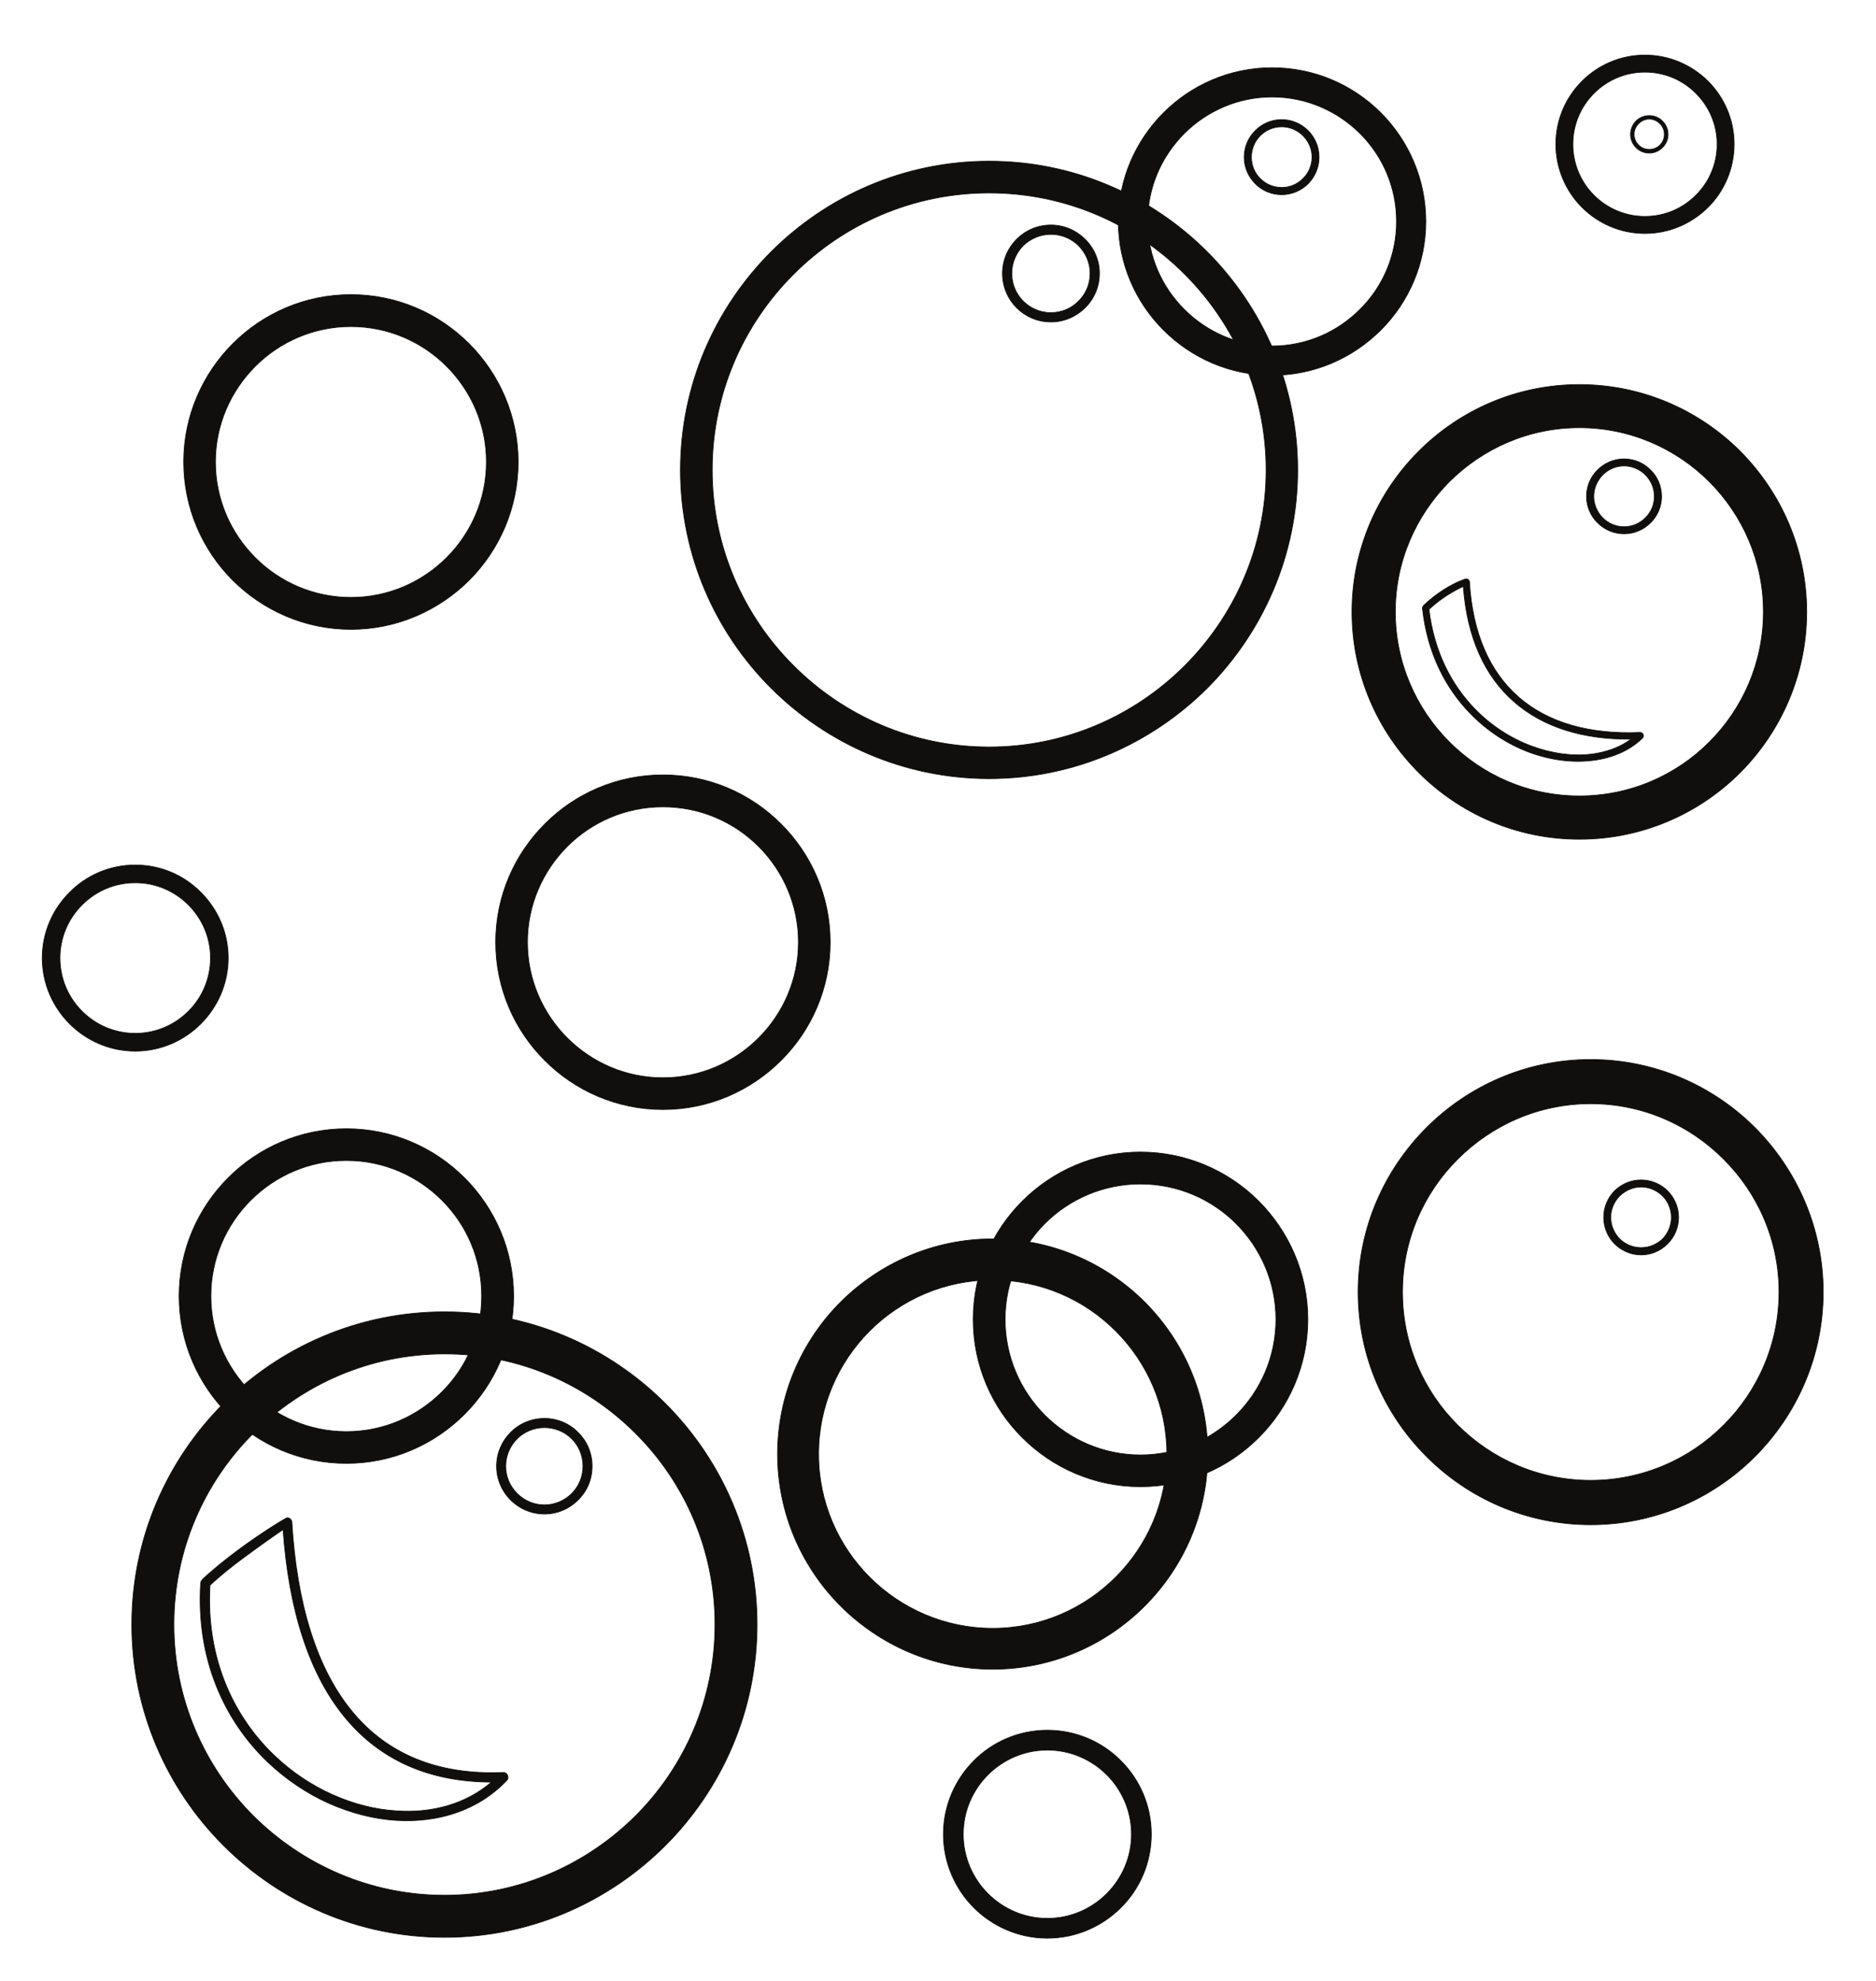 <?xml version="1.0" encoding="UTF-8"?>
<svg xmlns="http://www.w3.org/2000/svg" xmlns:xlink="http://www.w3.org/1999/xlink" width="303.371pt" height="320.225pt" viewBox="0 0 303.371 320.225" version="1.1">
<g id="surface1">
<path style="fill:none;stroke-width:0.12;stroke-linecap:butt;stroke-linejoin:round;stroke:rgb(6.476%,5.928%,5.235%);stroke-opacity:1;stroke-miterlimit:10;" d="M -0.001 0 C 9.581 0 18.284 -3.91 24.577 -10.199 C 30.87 -16.492 34.78 -25.199 34.78 -34.781 C 34.78 -44.359 30.87 -53.058 24.577 -59.351 C 18.284 -65.648 9.581 -69.558 -0.001 -69.558 C -9.58 -69.558 -18.255 -65.648 -24.576 -59.351 C -30.869 -53.058 -34.783 -44.359 -34.783 -34.781 C -34.783 -25.199 -30.869 -16.492 -24.576 -10.199 C -18.255 -3.91 -9.58 0 -0.001 0 Z M 19.897 -14.879 C 14.795 -9.769 7.768 -6.629 -0.001 -6.629 C -7.74 -6.629 -14.798 -9.769 -19.9 -14.879 C -25.001 -19.98 -28.15 -27.039 -28.15 -34.781 C -28.15 -42.539 -25.001 -49.57 -19.9 -54.679 C -14.798 -59.781 -7.74 -62.949 -0.001 -62.949 C 7.768 -62.949 14.795 -59.781 19.897 -54.679 C 25.002 -49.57 28.174 -42.539 28.174 -34.781 C 28.174 -27.039 25.002 -19.98 19.897 -14.879 Z M 19.897 -14.879 " transform="matrix(1,0,0,-1,160.525,200.278)"/>
<path style=" stroke:none;fill-rule:evenodd;fill:rgb(6.476%,5.928%,5.235%);fill-opacity:1;" d="M 160.523 200.277 C 170.105 200.277 178.809 204.188 185.102 210.477 C 191.395 216.77 195.305 225.477 195.305 235.059 C 195.305 244.637 191.395 253.336 185.102 259.629 C 178.809 265.926 170.105 269.836 160.523 269.836 C 150.945 269.836 142.27 265.926 135.949 259.629 C 129.656 253.336 125.742 244.637 125.742 235.059 C 125.742 225.477 129.656 216.77 135.949 210.477 C 142.27 204.188 150.945 200.277 160.523 200.277 M 180.422 215.156 C 175.32 210.047 168.293 206.906 160.523 206.906 C 152.785 206.906 145.727 210.047 140.625 215.156 C 135.523 220.258 132.375 227.316 132.375 235.059 C 132.375 242.816 135.523 249.848 140.625 254.957 C 145.727 260.059 152.785 263.227 160.523 263.227 C 168.293 263.227 175.32 260.059 180.422 254.957 C 185.527 249.848 188.699 242.816 188.699 235.059 C 188.699 227.316 185.527 220.258 180.422 215.156 "/>
<path style="fill:none;stroke-width:0.12;stroke-linecap:butt;stroke-linejoin:round;stroke:rgb(6.476%,5.928%,5.235%);stroke-opacity:1;stroke-miterlimit:10;" d="M -0.002 -0.002 C 4.62 -0.002 8.842 -1.869 11.877 -4.931 C 14.94 -7.97 16.811 -12.189 16.811 -16.81 C 16.811 -21.431 14.94 -25.662 11.877 -28.689 C 8.842 -31.72 4.62 -33.619 -0.002 -33.619 C -4.619 -33.619 -8.845 -31.72 -11.877 -28.689 C -14.912 -25.662 -16.81 -21.431 -16.81 -16.81 C -16.81 -12.189 -14.912 -7.97 -11.877 -4.931 C -8.845 -1.869 -4.619 -0.002 -0.002 -0.002 Z M 9.612 -7.201 C 7.143 -4.74 3.741 -3.209 -0.002 -3.209 C -3.744 -3.209 -7.142 -4.74 -9.611 -7.201 C -12.076 -9.669 -13.603 -13.072 -13.603 -16.81 C -13.603 -20.548 -12.076 -23.951 -9.611 -26.419 C -7.142 -28.888 -3.744 -30.419 -0.002 -30.419 C 3.741 -30.419 7.143 -28.888 9.612 -26.419 C 12.077 -23.951 13.608 -20.548 13.608 -16.81 C 13.608 -13.072 12.077 -9.669 9.612 -7.201 Z M 9.612 -7.201 " transform="matrix(1,0,0,-1,169.369,279.698)"/>
<path style=" stroke:none;fill-rule:evenodd;fill:rgb(6.476%,5.928%,5.235%);fill-opacity:1;" d="M 169.367 279.699 C 173.988 279.699 178.211 281.566 181.246 284.629 C 184.309 287.668 186.18 291.887 186.18 296.508 C 186.18 301.129 184.309 305.359 181.246 308.387 C 178.211 311.418 173.988 313.316 169.367 313.316 C 164.75 313.316 160.523 311.418 157.492 308.387 C 154.457 305.359 152.559 301.129 152.559 296.508 C 152.559 291.887 154.457 287.668 157.492 284.629 C 160.523 281.566 164.75 279.699 169.367 279.699 M 178.98 286.898 C 176.512 284.438 173.109 282.906 169.367 282.906 C 165.625 282.906 162.227 284.438 159.758 286.898 C 157.293 289.367 155.766 292.77 155.766 296.508 C 155.766 300.246 157.293 303.648 159.758 306.117 C 162.227 308.586 165.625 310.117 169.367 310.117 C 173.109 310.117 176.512 308.586 178.98 306.117 C 181.445 303.648 182.977 300.246 182.977 296.508 C 182.977 292.77 181.445 289.367 178.98 286.898 "/>
<path style="fill:none;stroke-width:0.12;stroke-linecap:butt;stroke-linejoin:round;stroke:rgb(6.476%,5.928%,5.235%);stroke-opacity:1;stroke-miterlimit:10;" d="M 0.002 -0.002 C 7.455 -0.002 14.201 -3.029 19.107 -7.939 C 24.01 -12.841 27.045 -19.591 27.045 -27.041 C 27.045 -34.502 24.01 -41.271 19.107 -46.15 C 14.201 -51.048 7.455 -54.091 0.002 -54.091 C -7.455 -54.091 -14.229 -51.048 -19.104 -46.15 C -24.01 -41.271 -27.041 -34.502 -27.041 -27.041 C -27.041 -19.591 -24.01 -12.841 -19.104 -7.939 C -14.229 -3.029 -7.455 -0.002 0.002 -0.002 Z M 15.478 -11.568 C 11.51 -7.599 6.037 -5.162 0.002 -5.162 C -6.037 -5.162 -11.51 -7.599 -15.479 -11.568 C -19.443 -15.529 -21.912 -21.029 -21.912 -27.041 C -21.912 -33.08 -19.443 -38.548 -15.479 -42.521 C -11.51 -46.49 -6.037 -48.959 0.002 -48.959 C 6.037 -48.959 11.51 -46.49 15.478 -42.521 C 19.447 -38.548 21.912 -33.08 21.912 -27.041 C 21.912 -21.029 19.447 -15.529 15.478 -11.568 Z M 15.478 -11.568 " transform="matrix(1,0,0,-1,107.205,125.268)"/>
<path style=" stroke:none;fill-rule:evenodd;fill:rgb(6.476%,5.928%,5.235%);fill-opacity:1;" d="M 107.207 125.27 C 114.66 125.27 121.406 128.297 126.312 133.207 C 131.215 138.109 134.25 144.859 134.25 152.309 C 134.25 159.77 131.215 166.539 126.312 171.418 C 121.406 176.316 114.66 179.359 107.207 179.359 C 99.75 179.359 92.977 176.316 88.102 171.418 C 83.195 166.539 80.164 159.77 80.164 152.309 C 80.164 144.859 83.195 138.109 88.102 133.207 C 92.977 128.297 99.75 125.27 107.207 125.27 M 122.684 136.836 C 118.715 132.867 113.242 130.43 107.207 130.43 C 101.168 130.43 95.695 132.867 91.727 136.836 C 87.762 140.797 85.293 146.297 85.293 152.309 C 85.293 158.348 87.762 163.816 91.727 167.789 C 95.695 171.758 101.168 174.227 107.207 174.227 C 113.242 174.227 118.715 171.758 122.684 167.789 C 126.652 163.816 129.117 158.348 129.117 152.309 C 129.117 146.297 126.652 140.797 122.684 136.836 "/>
<path style="fill:none;stroke-width:0.12;stroke-linecap:butt;stroke-linejoin:round;stroke:rgb(6.476%,5.928%,5.235%);stroke-opacity:1;stroke-miterlimit:10;" d="M 0.001 -0.001 C 7.454 -0.001 14.2 -3.028 19.106 -7.938 C 24.009 -12.84 27.04 -19.618 27.04 -27.04 C 27.04 -34.501 24.009 -41.27 19.106 -46.18 C 14.2 -51.051 7.454 -54.11 0.001 -54.11 C -7.456 -54.11 -14.202 -51.051 -19.104 -46.18 C -24.011 -41.27 -27.042 -34.501 -27.042 -27.04 C -27.042 -19.618 -24.011 -12.84 -19.104 -7.938 C -14.202 -3.028 -7.456 -0.001 0.001 -0.001 Z M 15.478 -11.59 C 11.509 -7.618 6.036 -5.161 0.001 -5.161 C -6.038 -5.161 -11.511 -7.618 -15.476 -11.59 C -19.444 -15.559 -21.913 -21.028 -21.913 -27.04 C -21.913 -33.079 -19.444 -38.551 -15.476 -42.52 C -11.511 -46.489 -6.038 -48.95 0.001 -48.95 C 6.036 -48.95 11.509 -46.489 15.478 -42.52 C 19.446 -38.551 21.911 -33.079 21.911 -27.04 C 21.911 -21.028 19.446 -15.559 15.478 -11.59 Z M 15.478 -11.59 " transform="matrix(1,0,0,-1,56.749,47.628)"/>
<path style=" stroke:none;fill-rule:evenodd;fill:rgb(6.476%,5.928%,5.235%);fill-opacity:1;" d="M 56.75 47.629 C 64.203 47.629 70.949 50.656 75.855 55.566 C 80.758 60.469 83.789 67.246 83.789 74.668 C 83.789 82.129 80.758 88.898 75.855 93.809 C 70.949 98.68 64.203 101.738 56.75 101.738 C 49.293 101.738 42.547 98.68 37.645 93.809 C 32.738 88.898 29.707 82.129 29.707 74.668 C 29.707 67.246 32.738 60.469 37.645 55.566 C 42.547 50.656 49.293 47.629 56.75 47.629 M 72.227 59.219 C 68.258 55.246 62.785 52.789 56.75 52.789 C 50.711 52.789 45.238 55.246 41.273 59.219 C 37.305 63.188 34.836 68.656 34.836 74.668 C 34.836 80.707 37.305 86.18 41.273 90.148 C 45.238 94.117 50.711 96.578 56.75 96.578 C 62.785 96.578 68.258 94.117 72.227 90.148 C 76.195 86.18 78.66 80.707 78.66 74.668 C 78.66 68.656 76.195 63.188 72.227 59.219 "/>
<path style="fill:none;stroke-width:0.12;stroke-linecap:butt;stroke-linejoin:round;stroke:rgb(6.476%,5.928%,5.235%);stroke-opacity:1;stroke-miterlimit:10;" d="M 0 -0.001 C 7.454 -0.001 14.231 -3.04 19.133 -7.938 C 24.008 -12.84 27.071 -19.59 27.071 -27.051 C 27.071 -34.501 24.008 -41.282 19.133 -46.149 C 14.231 -51.059 7.454 -54.09 0 -54.09 C -7.429 -54.09 -14.203 -51.059 -19.105 -46.149 C -24.011 -41.282 -27.042 -34.501 -27.042 -27.051 C -27.042 -19.59 -24.011 -12.84 -19.105 -7.938 C -14.203 -3.04 -7.429 -0.001 0 -0.001 Z M 15.477 -11.571 C 11.508 -7.598 6.036 -5.161 0 -5.161 C -6.011 -5.161 -11.511 -7.598 -15.476 -11.571 C -19.417 -15.54 -21.882 -21.04 -21.882 -27.051 C -21.882 -33.079 -19.417 -38.559 -15.476 -42.52 C -11.511 -46.489 -6.011 -48.962 0 -48.962 C 6.036 -48.962 11.508 -46.489 15.477 -42.52 C 19.446 -38.559 21.911 -33.079 21.911 -27.051 C 21.911 -21.04 19.446 -15.54 15.477 -11.571 Z M 15.477 -11.571 " transform="matrix(1,0,0,-1,184.421,186.238)"/>
<path style=" stroke:none;fill-rule:evenodd;fill:rgb(6.476%,5.928%,5.235%);fill-opacity:1;" d="M 184.422 186.238 C 191.875 186.238 198.652 189.277 203.555 194.176 C 208.43 199.078 211.492 205.828 211.492 213.289 C 211.492 220.738 208.43 227.52 203.555 232.387 C 198.652 237.297 191.875 240.328 184.422 240.328 C 176.992 240.328 170.219 237.297 165.316 232.387 C 160.41 227.52 157.379 220.738 157.379 213.289 C 157.379 205.828 160.41 199.078 165.316 194.176 C 170.219 189.277 176.992 186.238 184.422 186.238 M 199.898 197.809 C 195.93 193.836 190.457 191.398 184.422 191.398 C 178.41 191.398 172.91 193.836 168.945 197.809 C 165.004 201.777 162.539 207.277 162.539 213.289 C 162.539 219.316 165.004 224.797 168.945 228.758 C 172.91 232.727 178.41 235.199 184.422 235.199 C 190.457 235.199 195.93 232.727 199.898 228.758 C 203.867 224.797 206.332 219.316 206.332 213.289 C 206.332 207.277 203.867 201.777 199.898 197.809 "/>
<path style="fill:none;stroke-width:0.12;stroke-linecap:butt;stroke-linejoin:round;stroke:rgb(6.476%,5.928%,5.235%);stroke-opacity:1;stroke-miterlimit:10;" d="M -0.002 0 C 10.346 0 19.756 -4.218 26.561 -11.019 C 33.362 -17.859 37.588 -27.242 37.588 -37.582 C 37.588 -47.961 33.362 -57.339 26.561 -64.172 C 19.756 -70.98 10.346 -75.199 -0.002 -75.199 C -10.377 -75.199 -19.759 -70.98 -26.56 -64.172 C -33.392 -57.339 -37.619 -47.961 -37.619 -37.582 C -37.619 -27.242 -33.392 -17.859 -26.56 -11.019 C -19.759 -4.218 -10.377 0 -0.002 0 Z M 21.487 -16.101 C 15.987 -10.57 8.362 -7.14 -0.002 -7.14 C -8.392 -7.14 -15.99 -10.57 -21.517 -16.101 C -27.044 -21.601 -30.447 -29.218 -30.447 -37.582 C -30.447 -45.98 -27.044 -53.601 -21.517 -59.101 C -15.99 -64.629 -8.392 -68.031 -0.002 -68.031 C 8.362 -68.031 15.987 -64.629 21.487 -59.101 C 27.014 -53.601 30.444 -45.98 30.444 -37.582 C 30.444 -29.218 27.014 -21.601 21.487 -16.101 Z M 21.487 -16.101 " transform="matrix(1,0,0,-1,257.244,171.278)"/>
<path style=" stroke:none;fill-rule:evenodd;fill:rgb(6.476%,5.928%,5.235%);fill-opacity:1;" d="M 257.242 171.277 C 267.59 171.277 277 175.496 283.805 182.297 C 290.605 189.137 294.832 198.52 294.832 208.859 C 294.832 219.238 290.605 228.617 283.805 235.449 C 277 242.258 267.59 246.477 257.242 246.477 C 246.867 246.477 237.484 242.258 230.684 235.449 C 223.852 228.617 219.625 219.238 219.625 208.859 C 219.625 198.52 223.852 189.137 230.684 182.297 C 237.484 175.496 246.867 171.277 257.242 171.277 M 278.73 187.379 C 273.23 181.848 265.605 178.418 257.242 178.418 C 248.852 178.418 241.254 181.848 235.727 187.379 C 230.199 192.879 226.797 200.496 226.797 208.859 C 226.797 217.258 230.199 224.879 235.727 230.379 C 241.254 235.906 248.852 239.309 257.242 239.309 C 265.605 239.309 273.23 235.906 278.73 230.379 C 284.258 224.879 287.688 217.258 287.688 208.859 C 287.688 200.496 284.258 192.879 278.73 187.379 "/>
<path style="fill:none;stroke-width:0.12;stroke-linecap:butt;stroke-linejoin:round;stroke:rgb(6.476%,5.928%,5.235%);stroke-opacity:1;stroke-miterlimit:10;" d="M 0.001 0.001 C 1.672 0.001 3.204 -0.682 4.282 -1.76 C 5.387 -2.862 6.067 -4.37 6.067 -6.042 C 6.067 -7.71 5.387 -9.241 4.282 -10.319 C 3.204 -11.42 1.672 -12.112 0.001 -12.112 C -1.644 -12.112 -3.175 -11.42 -4.281 -10.319 C -5.359 -9.241 -6.039 -7.71 -6.039 -6.042 C -6.039 -4.37 -5.359 -2.862 -4.281 -1.76 C -3.175 -0.682 -1.644 0.001 0.001 0.001 Z M 3.485 -2.581 C 2.579 -1.702 1.36 -1.131 0.001 -1.131 C -1.332 -1.131 -2.55 -1.702 -3.46 -2.581 C -4.335 -3.46 -4.902 -4.71 -4.902 -6.042 C -4.902 -7.401 -4.335 -8.62 -3.46 -9.53 C -2.55 -10.401 -1.332 -10.94 0.001 -10.94 C 1.36 -10.94 2.579 -10.401 3.485 -9.53 C 4.364 -8.62 4.903 -7.401 4.903 -6.042 C 4.903 -4.71 4.364 -3.46 3.485 -2.581 Z M 3.485 -2.581 " transform="matrix(1,0,0,-1,265.378,190.748)"/>
<path style=" stroke:none;fill-rule:evenodd;fill:rgb(6.476%,5.928%,5.235%);fill-opacity:1;" d="M 265.379 190.746 C 267.051 190.746 268.582 191.43 269.66 192.508 C 270.766 193.609 271.445 195.117 271.445 196.789 C 271.445 198.457 270.766 199.988 269.66 201.066 C 268.582 202.168 267.051 202.859 265.379 202.859 C 263.734 202.859 262.203 202.168 261.098 201.066 C 260.02 199.988 259.34 198.457 259.34 196.789 C 259.34 195.117 260.02 193.609 261.098 192.508 C 262.203 191.43 263.734 190.746 265.379 190.746 M 268.863 193.328 C 267.957 192.449 266.738 191.879 265.379 191.879 C 264.047 191.879 262.828 192.449 261.918 193.328 C 261.043 194.207 260.477 195.457 260.477 196.789 C 260.477 198.148 261.043 199.367 261.918 200.277 C 262.828 201.148 264.047 201.688 265.379 201.688 C 266.738 201.688 267.957 201.148 268.863 200.277 C 269.742 199.367 270.281 198.148 270.281 196.789 C 270.281 195.457 269.742 194.207 268.863 193.328 "/>
<path style="fill:none;stroke-width:0.12;stroke-linecap:butt;stroke-linejoin:round;stroke:rgb(6.476%,5.928%,5.235%);stroke-opacity:1;stroke-miterlimit:10;" d="M -0 -0.001 C 7.457 -0.001 14.203 -3.04 19.105 -7.938 C 24.007 -12.84 27.042 -19.59 27.042 -27.051 C 27.042 -34.501 24.007 -41.251 19.105 -46.149 C 14.203 -51.059 7.457 -54.09 -0 -54.09 C -7.454 -54.09 -14.231 -51.059 -19.106 -46.149 C -24.008 -41.251 -27.043 -34.501 -27.043 -27.051 C -27.043 -19.59 -24.008 -12.84 -19.106 -7.938 C -14.231 -3.04 -7.454 -0.001 -0 -0.001 Z M 15.476 -11.571 C 11.507 -7.598 6.039 -5.129 -0 -5.129 C -6.04 -5.129 -11.508 -7.598 -15.477 -11.571 C -19.446 -15.54 -21.911 -21.008 -21.911 -27.051 C -21.911 -33.079 -19.446 -38.559 -15.477 -42.52 C -11.508 -46.489 -6.04 -48.961 -0 -48.961 C 6.039 -48.961 11.507 -46.489 15.476 -42.52 C 19.445 -38.559 21.882 -33.079 21.882 -27.051 C 21.882 -21.008 19.445 -15.54 15.476 -11.571 Z M 15.476 -11.571 " transform="matrix(1,0,0,-1,56.012,182.468)"/>
<path style=" stroke:none;fill-rule:evenodd;fill:rgb(6.476%,5.928%,5.235%);fill-opacity:1;" d="M 56.012 182.469 C 63.469 182.469 70.215 185.508 75.117 190.406 C 80.02 195.309 83.055 202.059 83.055 209.52 C 83.055 216.969 80.02 223.719 75.117 228.617 C 70.215 233.527 63.469 236.559 56.012 236.559 C 48.559 236.559 41.781 233.527 36.906 228.617 C 32.004 223.719 28.969 216.969 28.969 209.52 C 28.969 202.059 32.004 195.309 36.906 190.406 C 41.781 185.508 48.559 182.469 56.012 182.469 M 71.488 194.039 C 67.52 190.066 62.051 187.598 56.012 187.598 C 49.973 187.598 44.504 190.066 40.535 194.039 C 36.566 198.008 34.102 203.477 34.102 209.52 C 34.102 215.547 36.566 221.027 40.535 224.988 C 44.504 228.957 49.973 231.43 56.012 231.43 C 62.051 231.43 67.52 228.957 71.488 224.988 C 75.457 221.027 77.895 215.547 77.895 209.52 C 77.895 203.477 75.457 198.008 71.488 194.039 "/>
<path style="fill:none;stroke-width:0.12;stroke-linecap:butt;stroke-linejoin:round;stroke:rgb(6.476%,5.928%,5.235%);stroke-opacity:1;stroke-miterlimit:10;" d="M 0.001 0.001 C 13.918 0.001 26.559 -5.67 35.715 -14.819 C 44.872 -23.979 50.54 -36.62 50.54 -50.542 C 50.54 -64.46 44.872 -77.1 35.715 -86.26 C 26.559 -95.409 13.918 -101.112 0.001 -101.112 C -13.949 -101.112 -26.589 -95.409 -35.746 -86.26 C -44.902 -77.1 -50.57 -64.46 -50.57 -50.542 C -50.57 -36.62 -44.902 -23.979 -35.746 -14.819 C -26.589 -5.67 -13.949 0.001 0.001 0.001 Z M 30.895 -19.639 C 22.961 -11.702 12.047 -6.799 0.001 -6.799 C -12.046 -6.799 -22.988 -11.702 -30.925 -19.639 C -38.863 -27.549 -43.765 -38.491 -43.765 -50.542 C -43.765 -62.588 -38.863 -73.53 -30.925 -81.471 C -22.988 -89.37 -12.046 -94.311 0.001 -94.311 C 12.047 -94.311 22.961 -89.37 30.895 -81.471 C 38.833 -73.53 43.739 -62.588 43.739 -50.542 C 43.739 -38.491 38.833 -27.549 30.895 -19.639 Z M 30.895 -19.639 " transform="matrix(1,0,0,-1,71.886,212.068)"/>
<path style=" stroke:none;fill-rule:evenodd;fill:rgb(6.476%,5.928%,5.235%);fill-opacity:1;" d="M 71.887 212.066 C 85.805 212.066 98.445 217.738 107.602 226.887 C 116.758 236.047 122.426 248.688 122.426 262.609 C 122.426 276.527 116.758 289.168 107.602 298.328 C 98.445 307.477 85.805 313.18 71.887 313.18 C 57.938 313.18 45.297 307.477 36.141 298.328 C 26.984 289.168 21.316 276.527 21.316 262.609 C 21.316 248.688 26.984 236.047 36.141 226.887 C 45.297 217.738 57.938 212.066 71.887 212.066 M 102.781 231.707 C 94.848 223.77 83.934 218.867 71.887 218.867 C 59.84 218.867 48.898 223.77 40.961 231.707 C 33.023 239.617 28.121 250.559 28.121 262.609 C 28.121 274.656 33.023 285.598 40.961 293.539 C 48.898 301.438 59.84 306.379 71.887 306.379 C 83.934 306.379 94.848 301.438 102.781 293.539 C 110.719 285.598 115.625 274.656 115.625 262.609 C 115.625 250.559 110.719 239.617 102.781 231.707 "/>
<path style="fill:none;stroke-width:0.12;stroke-linecap:butt;stroke-linejoin:round;stroke:rgb(6.476%,5.928%,5.235%);stroke-opacity:1;stroke-miterlimit:10;" d="M -0 0.001 C 2.125 0.001 4.055 -0.85 5.441 -2.268 C 6.859 -3.659 7.711 -5.589 7.711 -7.71 C 7.711 -9.87 6.859 -11.788 5.441 -13.178 C 4.055 -14.569 2.125 -15.448 -0 -15.448 C -2.125 -15.448 -4.082 -14.569 -5.473 -13.178 C -6.859 -11.788 -7.738 -9.87 -7.738 -7.71 C -7.738 -5.589 -6.859 -3.659 -5.473 -2.268 C -4.082 -0.85 -2.125 0.001 -0 0.001 Z M 4.422 -3.288 C 3.289 -2.159 1.699 -1.479 -0 -1.479 C -1.73 -1.479 -3.289 -2.159 -4.422 -3.288 C -5.555 -4.421 -6.266 -6.01 -6.266 -7.71 C -6.266 -9.44 -5.555 -10.999 -4.422 -12.131 C -3.289 -13.268 -1.73 -13.979 -0 -13.979 C 1.699 -13.979 3.289 -13.268 4.422 -12.131 C 5.555 -10.999 6.234 -9.44 6.234 -7.71 C 6.234 -6.01 5.555 -4.421 4.422 -3.288 Z M 4.422 -3.288 " transform="matrix(1,0,0,-1,88.043,229.298)"/>
<path style=" stroke:none;fill-rule:evenodd;fill:rgb(6.476%,5.928%,5.235%);fill-opacity:1;" d="M 88.043 229.297 C 90.168 229.297 92.098 230.148 93.484 231.566 C 94.902 232.957 95.754 234.887 95.754 237.008 C 95.754 239.168 94.902 241.086 93.484 242.477 C 92.098 243.867 90.168 244.746 88.043 244.746 C 85.918 244.746 83.961 243.867 82.57 242.477 C 81.184 241.086 80.305 239.168 80.305 237.008 C 80.305 234.887 81.184 232.957 82.57 231.566 C 83.961 230.148 85.918 229.297 88.043 229.297 M 92.465 232.586 C 91.332 231.457 89.742 230.777 88.043 230.777 C 86.312 230.777 84.754 231.457 83.621 232.586 C 82.488 233.719 81.777 235.309 81.777 237.008 C 81.777 238.738 82.488 240.297 83.621 241.43 C 84.754 242.566 86.312 243.277 88.043 243.277 C 89.742 243.277 91.332 242.566 92.465 241.43 C 93.598 240.297 94.277 238.738 94.277 237.008 C 94.277 235.309 93.598 233.719 92.465 232.586 "/>
<path style="fill:none;stroke-width:0.12;stroke-linecap:butt;stroke-linejoin:round;stroke:rgb(6.476%,5.928%,5.235%);stroke-opacity:1;stroke-miterlimit:10;" d="M -0 0.001 C 0.792 -13.1 3.968 -23.819 10.007 -30.928 C 15.503 -37.421 23.472 -40.94 34.187 -40.479 C 34.839 -40.46 35.207 -41.311 34.753 -41.76 C 30.132 -46.631 23.64 -48.647 16.839 -48.221 C 13.238 -47.999 9.523 -47.03 6.007 -45.471 C 2.464 -43.889 -0.879 -41.647 -3.856 -38.839 C -10.829 -32.21 -15.536 -22.26 -14.739 -9.811 C -14.739 -9.729 -14.571 -9.389 -14.512 -9.331 C -12.84 -7.741 -10.688 -6.01 -8.59 -4.46 C -4.762 -1.62 -0.907 0.701 -0.739 0.701 C -0.399 0.701 -0 0.361 -0 0.001 Z M 8.843 -31.889 C 2.777 -24.749 -0.508 -14.147 -1.418 -1.221 C -2.579 -1.991 -5.047 -3.721 -7.68 -5.671 C -9.665 -7.12 -11.68 -8.741 -13.239 -10.21 C -13.918 -22.03 -9.438 -31.44 -2.805 -37.76 C 0.027 -40.46 3.23 -42.581 6.605 -44.081 C 9.976 -45.589 13.492 -46.491 16.953 -46.69 C 22.648 -47.089 28.121 -45.608 32.289 -42.038 C 22.054 -42.01 14.316 -38.358 8.843 -31.889 Z M 8.843 -31.889 " transform="matrix(1,0,0,-1,47.196,246.048)"/>
<path style=" stroke:none;fill-rule:evenodd;fill:rgb(6.476%,5.928%,5.235%);fill-opacity:1;" d="M 47.195 246.047 C 47.988 259.148 51.164 269.867 57.203 276.977 C 62.699 283.469 70.668 286.988 81.383 286.527 C 82.035 286.508 82.402 287.359 81.949 287.809 C 77.328 292.68 70.836 294.695 64.035 294.27 C 60.434 294.047 56.719 293.078 53.203 291.52 C 49.66 289.938 46.316 287.695 43.34 284.887 C 36.367 278.258 31.66 268.309 32.457 255.859 C 32.457 255.777 32.625 255.438 32.684 255.379 C 34.355 253.789 36.508 252.059 38.605 250.508 C 42.434 247.668 46.289 245.348 46.457 245.348 C 46.797 245.348 47.195 245.688 47.195 246.047 M 56.039 277.938 C 49.973 270.797 46.688 260.195 45.777 247.27 C 44.617 248.039 42.148 249.77 39.516 251.719 C 37.531 253.168 35.516 254.789 33.957 256.258 C 33.277 268.078 37.758 277.488 44.391 283.809 C 47.223 286.508 50.426 288.629 53.801 290.129 C 57.172 291.637 60.688 292.539 64.148 292.738 C 69.844 293.137 75.316 291.656 79.484 288.086 C 69.25 288.059 61.512 284.406 56.039 277.938 "/>
<path style="fill:none;stroke-width:0.12;stroke-linecap:butt;stroke-linejoin:round;stroke:rgb(6.476%,5.928%,5.235%);stroke-opacity:1;stroke-miterlimit:10;" d="M 0.001 0.001 C 4.138 0.001 7.88 -1.671 10.603 -4.421 C 13.321 -7.139 15.024 -10.889 15.024 -15.022 C 15.024 -19.159 13.321 -22.932 10.603 -25.651 C 7.88 -28.381 4.138 -30.081 0.001 -30.081 C -4.167 -30.081 -7.909 -28.381 -10.628 -25.651 C -13.351 -22.932 -15.05 -19.159 -15.05 -15.022 C -15.05 -10.889 -13.351 -7.139 -10.628 -4.421 C -7.909 -1.671 -4.167 0.001 0.001 0.001 Z M 8.591 -6.44 C 6.38 -4.221 3.345 -2.862 0.001 -2.862 C -3.374 -2.862 -6.405 -4.221 -8.616 -6.44 C -10.827 -8.651 -12.186 -11.682 -12.186 -15.022 C -12.186 -18.401 -10.827 -21.432 -8.616 -23.639 C -6.405 -25.85 -3.374 -27.21 0.001 -27.21 C 3.345 -27.21 6.38 -25.85 8.591 -23.639 C 10.802 -21.432 12.161 -18.401 12.161 -15.022 C 12.161 -11.682 10.802 -8.651 8.591 -6.44 Z M 8.591 -6.44 " transform="matrix(1,0,0,-1,21.882,139.837)"/>
<path style=" stroke:none;fill-rule:evenodd;fill:rgb(6.476%,5.928%,5.235%);fill-opacity:1;" d="M 21.883 139.836 C 26.02 139.836 29.762 141.508 32.484 144.258 C 35.203 146.977 36.906 150.727 36.906 154.859 C 36.906 158.996 35.203 162.77 32.484 165.488 C 29.762 168.219 26.02 169.918 21.883 169.918 C 17.715 169.918 13.973 168.219 11.254 165.488 C 8.531 162.77 6.832 158.996 6.832 154.859 C 6.832 150.727 8.531 146.977 11.254 144.258 C 13.973 141.508 17.715 139.836 21.883 139.836 M 30.473 146.277 C 28.262 144.059 25.227 142.699 21.883 142.699 C 18.508 142.699 15.477 144.059 13.266 146.277 C 11.055 148.488 9.695 151.52 9.695 154.859 C 9.695 158.238 11.055 161.27 13.266 163.477 C 15.477 165.688 18.508 167.047 21.883 167.047 C 25.227 167.047 28.262 165.688 30.473 163.477 C 32.684 161.27 34.043 158.238 34.043 154.859 C 34.043 151.52 32.684 148.488 30.473 146.277 "/>
<path style="fill:none;stroke-width:0.12;stroke-linecap:butt;stroke-linejoin:round;stroke:rgb(6.476%,5.928%,5.235%);stroke-opacity:1;stroke-miterlimit:10;" d="M -0.001 -0.002 C 6.862 -0.002 13.069 -2.779 17.577 -7.279 C 22.081 -11.791 24.862 -18.002 24.862 -24.861 C 24.862 -31.689 22.081 -37.931 17.577 -42.412 C 13.069 -46.912 6.862 -49.72 -0.001 -49.72 C -6.83 -49.72 -13.041 -46.912 -17.544 -42.412 C -22.052 -37.931 -24.861 -31.689 -24.861 -24.861 C -24.861 -18.002 -22.052 -11.791 -17.544 -7.279 C -13.041 -2.779 -6.83 -0.002 -0.001 -0.002 Z M 14.229 -10.63 C 10.573 -7.002 5.557 -4.728 -0.001 -4.728 C -5.525 -4.728 -10.572 -7.002 -14.201 -10.63 C -17.857 -14.291 -20.126 -19.298 -20.126 -24.861 C -20.126 -30.388 -17.857 -35.431 -14.201 -39.06 C -10.572 -42.72 -5.525 -44.99 -0.001 -44.99 C 5.557 -44.99 10.573 -42.72 14.229 -39.06 C 17.889 -35.431 20.127 -30.388 20.127 -24.861 C 20.127 -19.298 17.889 -14.291 14.229 -10.63 Z M 14.229 -10.63 " transform="matrix(1,0,0,-1,205.708,10.948)"/>
<path style=" stroke:none;fill-rule:evenodd;fill:rgb(6.476%,5.928%,5.235%);fill-opacity:1;" d="M 205.707 10.949 C 212.57 10.949 218.777 13.727 223.285 18.227 C 227.789 22.738 230.57 28.949 230.57 35.809 C 230.57 42.637 227.789 48.879 223.285 53.359 C 218.777 57.859 212.57 60.668 205.707 60.668 C 198.879 60.668 192.668 57.859 188.164 53.359 C 183.656 48.879 180.848 42.637 180.848 35.809 C 180.848 28.949 183.656 22.738 188.164 18.227 C 192.668 13.727 198.879 10.949 205.707 10.949 M 219.938 21.578 C 216.281 17.949 211.266 15.676 205.707 15.676 C 200.184 15.676 195.137 17.949 191.508 21.578 C 187.852 25.238 185.582 30.246 185.582 35.809 C 185.582 41.336 187.852 46.379 191.508 50.008 C 195.137 53.668 200.184 55.938 205.707 55.938 C 211.266 55.938 216.281 53.668 219.938 50.008 C 223.598 46.379 225.836 41.336 225.836 35.809 C 225.836 30.246 223.598 25.238 219.938 21.578 "/>
<path style="fill:none;stroke-width:0.12;stroke-linecap:butt;stroke-linejoin:round;stroke:rgb(6.476%,5.928%,5.235%);stroke-opacity:1;stroke-miterlimit:10;" d="M 0.001 0.001 C 1.642 0.001 3.173 -0.682 4.279 -1.792 C 5.357 -2.889 6.037 -4.389 6.037 -6.069 C 6.037 -7.741 5.357 -9.241 4.279 -10.35 C 3.173 -11.452 1.642 -12.131 0.001 -12.131 C -1.67 -12.131 -3.202 -11.452 -4.28 -10.35 C -5.385 -9.241 -6.065 -7.741 -6.065 -6.069 C -6.065 -4.389 -5.385 -2.889 -4.28 -1.792 C -3.202 -0.682 -1.67 0.001 0.001 0.001 Z M 3.458 -2.612 C 2.552 -1.702 1.333 -1.159 0.001 -1.159 C -1.362 -1.159 -2.581 -1.702 -3.487 -2.612 C -4.366 -3.491 -4.905 -4.71 -4.905 -6.069 C -4.905 -7.432 -4.366 -8.651 -3.487 -9.522 C -2.581 -10.432 -1.362 -10.971 0.001 -10.971 C 1.333 -10.971 2.552 -10.432 3.458 -9.522 C 4.337 -8.651 4.904 -7.432 4.904 -6.069 C 4.904 -4.71 4.337 -3.491 3.458 -2.612 Z M 3.458 -2.612 " transform="matrix(1,0,0,-1,207.268,19.337)"/>
<path style=" stroke:none;fill-rule:evenodd;fill:rgb(6.476%,5.928%,5.235%);fill-opacity:1;" d="M 207.27 19.336 C 208.91 19.336 210.441 20.02 211.547 21.129 C 212.625 22.227 213.305 23.727 213.305 25.406 C 213.305 27.078 212.625 28.578 211.547 29.688 C 210.441 30.789 208.91 31.469 207.27 31.469 C 205.598 31.469 204.066 30.789 202.988 29.688 C 201.883 28.578 201.203 27.078 201.203 25.406 C 201.203 23.727 201.883 22.227 202.988 21.129 C 204.066 20.02 205.598 19.336 207.27 19.336 M 210.727 21.949 C 209.82 21.039 208.602 20.496 207.27 20.496 C 205.906 20.496 204.688 21.039 203.781 21.949 C 202.902 22.828 202.363 24.047 202.363 25.406 C 202.363 26.77 202.902 27.988 203.781 28.859 C 204.688 29.77 205.906 30.309 207.27 30.309 C 208.602 30.309 209.82 29.77 210.727 28.859 C 211.605 27.988 212.172 26.77 212.172 25.406 C 212.172 24.047 211.605 22.828 210.727 21.949 "/>
<path style="fill:none;stroke-width:0.12;stroke-linecap:butt;stroke-linejoin:round;stroke:rgb(6.476%,5.928%,5.235%);stroke-opacity:1;stroke-miterlimit:10;" d="M -0.002 0.001 C 3.971 0.001 7.569 -1.612 10.206 -4.221 C 12.815 -6.831 14.428 -10.428 14.428 -14.401 C 14.428 -18.37 12.815 -21.999 10.206 -24.6 C 7.569 -27.21 3.971 -28.831 -0.002 -28.831 C -3.966 -28.831 -7.568 -27.21 -10.177 -24.6 C -12.783 -21.999 -14.4 -18.37 -14.4 -14.401 C -14.4 -10.428 -12.783 -6.831 -10.177 -4.221 C -7.568 -1.612 -3.966 0.001 -0.002 0.001 Z M 8.248 -6.178 C 6.151 -4.049 3.233 -2.749 -0.002 -2.749 C -3.205 -2.749 -6.123 -4.049 -8.248 -6.178 C -10.345 -8.28 -11.65 -11.202 -11.65 -14.401 C -11.65 -17.631 -10.345 -20.549 -8.248 -22.651 C -6.123 -24.772 -3.205 -26.081 -0.002 -26.081 C 3.233 -26.081 6.151 -24.772 8.248 -22.651 C 10.373 -20.549 11.678 -17.631 11.678 -14.401 C 11.678 -11.202 10.373 -8.28 8.248 -6.178 Z M 8.248 -6.178 " transform="matrix(1,0,0,-1,266.002,8.908)"/>
<path style=" stroke:none;fill-rule:evenodd;fill:rgb(6.476%,5.928%,5.235%);fill-opacity:1;" d="M 266 8.906 C 269.973 8.906 273.57 10.52 276.207 13.129 C 278.816 15.738 280.43 19.336 280.43 23.309 C 280.43 27.277 278.816 30.906 276.207 33.508 C 273.57 36.117 269.973 37.738 266 37.738 C 262.035 37.738 258.434 36.117 255.824 33.508 C 253.219 30.906 251.602 27.277 251.602 23.309 C 251.602 19.336 253.219 15.738 255.824 13.129 C 258.434 10.52 262.035 8.906 266 8.906 M 274.25 15.086 C 272.152 12.957 269.234 11.656 266 11.656 C 262.797 11.656 259.879 12.957 257.754 15.086 C 255.656 17.188 254.352 20.109 254.352 23.309 C 254.352 26.539 255.656 29.457 257.754 31.559 C 259.879 33.68 262.797 34.988 266 34.988 C 269.234 34.988 272.152 33.68 274.25 31.559 C 276.375 29.457 277.68 26.539 277.68 23.309 C 277.68 20.109 276.375 17.188 274.25 15.086 "/>
<path style="fill:none;stroke-width:0.12;stroke-linecap:butt;stroke-linejoin:round;stroke:rgb(6.476%,5.928%,5.235%);stroke-opacity:1;stroke-miterlimit:10;" d="M 0.001 0 C 0.821 0 1.586 -0.339 2.126 -0.879 C 2.692 -1.441 3.032 -2.211 3.032 -3.031 C 3.032 -3.851 2.692 -4.621 2.126 -5.16 C 1.586 -5.718 0.821 -6.058 0.001 -6.058 C -0.851 -6.058 -1.589 -5.718 -2.152 -5.16 C -2.691 -4.621 -3.031 -3.851 -3.031 -3.031 C -3.031 -2.211 -2.691 -1.441 -2.152 -0.879 C -1.589 -0.339 -0.851 0 0.001 0 Z M 1.727 -1.3 C 1.274 -0.851 0.68 -0.558 0.001 -0.558 C -0.679 -0.558 -1.304 -0.851 -1.73 -1.3 C -2.183 -1.761 -2.464 -2.351 -2.464 -3.031 C -2.464 -3.711 -2.183 -4.308 -1.73 -4.761 C -1.304 -5.211 -0.679 -5.468 0.001 -5.468 C 0.68 -5.468 1.274 -5.211 1.727 -4.761 C 2.184 -4.308 2.438 -3.711 2.438 -3.031 C 2.438 -2.351 2.184 -1.761 1.727 -1.3 Z M 1.727 -1.3 " transform="matrix(1,0,0,-1,266.71,18.688)"/>
<path style=" stroke:none;fill-rule:evenodd;fill:rgb(6.476%,5.928%,5.235%);fill-opacity:1;" d="M 266.711 18.688 C 267.531 18.688 268.297 19.027 268.836 19.566 C 269.402 20.129 269.742 20.898 269.742 21.719 C 269.742 22.539 269.402 23.309 268.836 23.848 C 268.297 24.406 267.531 24.746 266.711 24.746 C 265.859 24.746 265.121 24.406 264.559 23.848 C 264.02 23.309 263.68 22.539 263.68 21.719 C 263.68 20.898 264.02 20.129 264.559 19.566 C 265.121 19.027 265.859 18.688 266.711 18.688 M 268.438 19.988 C 267.984 19.539 267.391 19.246 266.711 19.246 C 266.031 19.246 265.406 19.539 264.98 19.988 C 264.527 20.449 264.246 21.039 264.246 21.719 C 264.246 22.398 264.527 22.996 264.98 23.449 C 265.406 23.898 266.031 24.156 266.711 24.156 C 267.391 24.156 267.984 23.898 268.438 23.449 C 268.895 22.996 269.148 22.398 269.148 21.719 C 269.148 21.039 268.895 20.449 268.438 19.988 "/>
<path style="fill:none;stroke-width:0.12;stroke-linecap:butt;stroke-linejoin:round;stroke:rgb(6.476%,5.928%,5.235%);stroke-opacity:1;stroke-miterlimit:10;" d="M 0.001 -0.001 C 10.119 -0.001 19.333 -4.11 25.994 -10.77 C 32.626 -17.43 36.763 -26.622 36.763 -36.739 C 36.763 -46.891 32.626 -56.071 25.994 -62.731 C 19.333 -69.391 10.119 -73.501 0.001 -73.501 C -10.12 -73.501 -19.303 -69.391 -25.967 -62.731 C -32.627 -56.071 -36.768 -46.891 -36.768 -36.739 C -36.768 -26.622 -32.627 -17.43 -25.967 -10.77 C -19.303 -4.11 -10.12 -0.001 0.001 -0.001 Z M 21.033 -15.712 C 15.646 -10.321 8.193 -6.969 0.001 -6.969 C -8.194 -6.969 -15.62 -10.321 -21.034 -15.712 C -26.42 -21.122 -29.764 -28.551 -29.764 -36.739 C -29.764 -44.93 -26.42 -52.391 -21.034 -57.77 C -15.62 -63.188 -8.194 -66.501 0.001 -66.501 C 8.193 -66.501 15.646 -63.188 21.033 -57.77 C 26.419 -52.391 29.763 -44.93 29.763 -36.739 C 29.763 -28.551 26.419 -21.122 21.033 -15.712 Z M 21.033 -15.712 " transform="matrix(1,0,0,-1,255.401,62.167)"/>
<path style=" stroke:none;fill-rule:evenodd;fill:rgb(6.476%,5.928%,5.235%);fill-opacity:1;" d="M 255.402 62.168 C 265.52 62.168 274.734 66.277 281.395 72.938 C 288.027 79.598 292.164 88.789 292.164 98.906 C 292.164 109.059 288.027 118.238 281.395 124.898 C 274.734 131.559 265.52 135.668 255.402 135.668 C 245.281 135.668 236.098 131.559 229.434 124.898 C 222.773 118.238 218.633 109.059 218.633 98.906 C 218.633 88.789 222.773 79.598 229.434 72.938 C 236.098 66.277 245.281 62.168 255.402 62.168 M 276.434 77.879 C 271.047 72.488 263.594 69.137 255.402 69.137 C 247.207 69.137 239.781 72.488 234.367 77.879 C 228.98 83.289 225.637 90.719 225.637 98.906 C 225.637 107.098 228.98 114.559 234.367 119.938 C 239.781 125.355 247.207 128.668 255.402 128.668 C 263.594 128.668 271.047 125.355 276.434 119.938 C 281.82 114.559 285.164 107.098 285.164 98.906 C 285.164 90.719 281.82 83.289 276.434 77.879 "/>
<path style="fill:none;stroke-width:0.12;stroke-linecap:butt;stroke-linejoin:round;stroke:rgb(6.476%,5.928%,5.235%);stroke-opacity:1;stroke-miterlimit:10;" d="M 0.001 0 C 1.672 0 3.176 -0.679 4.282 -1.789 C 5.387 -2.859 6.067 -4.39 6.067 -6.07 C 6.067 -7.711 5.387 -9.242 4.282 -10.32 C 3.176 -11.421 1.672 -12.101 0.001 -12.101 C -1.671 -12.101 -3.175 -11.421 -4.281 -10.32 C -5.386 -9.242 -6.066 -7.711 -6.066 -6.07 C -6.066 -4.39 -5.386 -2.859 -4.281 -1.789 C -3.175 -0.679 -1.671 0 0.001 0 Z M 3.458 -2.582 C 2.579 -1.699 1.36 -1.129 0.001 -1.129 C -1.359 -1.129 -2.582 -1.699 -3.457 -2.582 C -4.335 -3.492 -4.902 -4.711 -4.902 -6.07 C -4.902 -7.398 -4.335 -8.621 -3.457 -9.519 C -2.582 -10.398 -1.359 -10.968 0.001 -10.968 C 1.36 -10.968 2.579 -10.398 3.458 -9.519 C 4.364 -8.621 4.903 -7.398 4.903 -6.07 C 4.903 -4.711 4.364 -3.492 3.458 -2.582 Z M 3.458 -2.582 " transform="matrix(1,0,0,-1,262.628,74.188)"/>
<path style=" stroke:none;fill-rule:evenodd;fill:rgb(6.476%,5.928%,5.235%);fill-opacity:1;" d="M 262.629 74.188 C 264.301 74.188 265.805 74.867 266.91 75.977 C 268.016 77.047 268.695 78.578 268.695 80.258 C 268.695 81.898 268.016 83.43 266.91 84.508 C 265.805 85.609 264.301 86.289 262.629 86.289 C 260.957 86.289 259.453 85.609 258.348 84.508 C 257.242 83.43 256.562 81.898 256.562 80.258 C 256.562 78.578 257.242 77.047 258.348 75.977 C 259.453 74.867 260.957 74.188 262.629 74.188 M 266.086 76.77 C 265.207 75.887 263.988 75.316 262.629 75.316 C 261.27 75.316 260.047 75.887 259.172 76.77 C 258.293 77.68 257.727 78.898 257.727 80.258 C 257.727 81.586 258.293 82.809 259.172 83.707 C 260.047 84.586 261.27 85.156 262.629 85.156 C 263.988 85.156 265.207 84.586 266.086 83.707 C 266.992 82.809 267.531 81.586 267.531 80.258 C 267.531 78.898 266.992 77.68 266.086 76.77 "/>
<path style="fill:none;stroke-width:0.12;stroke-linecap:butt;stroke-linejoin:round;stroke:rgb(6.476%,5.928%,5.235%);stroke-opacity:1;stroke-miterlimit:10;" d="M -0.002 -0.001 C 0.51 -8.419 3.319 -14.54 7.854 -18.54 C 12.67 -22.821 19.502 -24.688 27.581 -24.348 C 28.065 -24.321 28.319 -24.95 27.979 -25.258 C 25.854 -27.329 22.932 -28.551 19.702 -28.891 C 16.526 -29.251 13.041 -28.801 9.612 -27.528 C 6.209 -26.251 2.92 -24.149 0.116 -21.258 C -3.853 -17.18 -6.802 -11.54 -7.595 -4.309 C -7.627 -4.2 -7.509 -3.938 -7.455 -3.86 C -6.322 -2.778 -5.185 -1.93 -4.166 -1.278 C -2.212 -0.028 -0.623 0.48 -0.509 0.48 C -0.255 0.48 -0.002 0.249 -0.002 -0.001 Z M 7.147 -19.329 C 2.522 -15.251 -0.369 -9.13 -0.994 -0.739 C -1.529 -0.969 -2.466 -1.45 -3.599 -2.161 C -4.505 -2.751 -5.525 -3.489 -6.548 -4.45 C -5.724 -11.309 -2.892 -16.669 0.85 -20.52 C 3.545 -23.301 6.721 -25.309 9.979 -26.528 C 13.237 -27.751 16.584 -28.212 19.588 -27.872 C 22.053 -27.579 24.323 -26.79 26.135 -25.43 C 18.428 -25.508 11.905 -23.528 7.147 -19.329 Z M 7.147 -19.329 " transform="matrix(1,0,0,-1,237.626,94.058)"/>
<path style=" stroke:none;fill-rule:evenodd;fill:rgb(6.476%,5.928%,5.235%);fill-opacity:1;" d="M 237.625 94.059 C 238.137 102.477 240.945 108.598 245.48 112.598 C 250.297 116.879 257.129 118.746 265.207 118.406 C 265.691 118.379 265.945 119.008 265.605 119.316 C 263.48 121.387 260.559 122.609 257.328 122.949 C 254.152 123.309 250.668 122.859 247.238 121.586 C 243.836 120.309 240.547 118.207 237.742 115.316 C 233.773 111.238 230.824 105.598 230.031 98.367 C 230 98.258 230.117 97.996 230.172 97.918 C 231.305 96.836 232.441 95.988 233.461 95.336 C 235.414 94.086 237.004 93.578 237.117 93.578 C 237.371 93.578 237.625 93.809 237.625 94.059 M 244.773 113.387 C 240.148 109.309 237.258 103.188 236.633 94.797 C 236.098 95.027 235.16 95.508 234.027 96.219 C 233.121 96.809 232.102 97.547 231.078 98.508 C 231.902 105.367 234.734 110.727 238.477 114.578 C 241.172 117.359 244.348 119.367 247.605 120.586 C 250.863 121.809 254.211 122.27 257.215 121.93 C 259.68 121.637 261.949 120.848 263.762 119.488 C 256.055 119.566 249.531 117.586 244.773 113.387 "/>
<path style="fill:none;stroke-width:0.12;stroke-linecap:butt;stroke-linejoin:round;stroke:rgb(6.476%,5.928%,5.235%);stroke-opacity:1;stroke-miterlimit:10;" d="M -0.001 -0.001 C 13.749 -0.001 26.221 -5.61 35.264 -14.649 C 44.276 -23.7 49.889 -36.169 49.889 -49.919 C 49.889 -63.661 44.276 -76.141 35.264 -85.18 C 26.221 -94.188 13.749 -99.809 -0.001 -99.809 C -13.748 -99.809 -26.22 -94.188 -35.263 -85.18 C -44.306 -76.141 -49.919 -63.661 -49.919 -49.919 C -49.919 -36.169 -44.306 -23.7 -35.263 -14.649 C -26.22 -5.61 -13.748 -0.001 -0.001 -0.001 Z M 31.635 -18.278 C 23.526 -10.149 12.331 -5.13 -0.001 -5.13 C -12.334 -5.13 -23.529 -10.149 -31.634 -18.278 C -39.771 -26.391 -44.787 -37.59 -44.787 -49.919 C -44.787 -62.251 -39.771 -73.438 -31.634 -81.551 C -23.529 -89.661 -12.334 -94.7 -0.001 -94.7 C 12.331 -94.7 23.526 -89.661 31.635 -81.551 C 39.741 -73.438 44.788 -62.251 44.788 -49.919 C 44.788 -37.59 39.741 -26.391 31.635 -18.278 Z M 31.635 -18.278 " transform="matrix(1,0,0,-1,159.958,26.058)"/>
<path style=" stroke:none;fill-rule:evenodd;fill:rgb(6.476%,5.928%,5.235%);fill-opacity:1;" d="M 159.957 26.059 C 173.707 26.059 186.18 31.668 195.223 40.707 C 204.234 49.758 209.848 62.227 209.848 75.977 C 209.848 89.719 204.234 102.199 195.223 111.238 C 186.18 120.246 173.707 125.867 159.957 125.867 C 146.211 125.867 133.738 120.246 124.695 111.238 C 115.652 102.199 110.039 89.719 110.039 75.977 C 110.039 62.227 115.652 49.758 124.695 40.707 C 133.738 31.668 146.211 26.059 159.957 26.059 M 191.594 44.336 C 183.484 36.207 172.289 31.188 159.957 31.188 C 147.625 31.188 136.43 36.207 128.324 44.336 C 120.188 52.449 115.172 63.648 115.172 75.977 C 115.172 88.309 120.188 99.496 128.324 107.609 C 136.43 115.719 147.625 120.758 159.957 120.758 C 172.289 120.758 183.484 115.719 191.594 107.609 C 199.699 99.496 204.746 88.309 204.746 75.977 C 204.746 63.648 199.699 52.449 191.594 44.336 "/>
<path style="fill:none;stroke-width:0.12;stroke-linecap:butt;stroke-linejoin:round;stroke:rgb(6.476%,5.928%,5.235%);stroke-opacity:1;stroke-miterlimit:10;" d="M 0.002 -0.001 C 2.154 -0.001 4.111 -0.88 5.529 -2.29 C 6.974 -3.708 7.853 -5.669 7.853 -7.821 C 7.853 -10.001 6.974 -11.958 5.529 -13.38 C 4.111 -14.79 2.154 -15.669 0.002 -15.669 C -2.155 -15.669 -4.112 -14.79 -5.53 -13.38 C -6.944 -11.958 -7.823 -10.001 -7.823 -7.821 C -7.823 -5.669 -6.944 -3.708 -5.53 -2.29 C -4.112 -0.88 -2.155 -0.001 0.002 -0.001 Z M 4.478 -3.34 C 3.345 -2.208 1.759 -1.501 0.002 -1.501 C -1.729 -1.501 -3.315 -2.208 -4.479 -3.34 C -5.612 -4.501 -6.323 -6.09 -6.323 -7.821 C -6.323 -9.579 -5.612 -11.161 -4.479 -12.301 C -3.315 -13.458 -1.729 -14.169 0.002 -14.169 C 1.759 -14.169 3.345 -13.458 4.478 -12.301 C 5.642 -11.161 6.349 -9.579 6.349 -7.821 C 6.349 -6.09 5.642 -4.501 4.478 -3.34 Z M 4.478 -3.34 " transform="matrix(1,0,0,-1,169.936,36.378)"/>
<path style=" stroke:none;fill-rule:evenodd;fill:rgb(6.476%,5.928%,5.235%);fill-opacity:1;" d="M 169.938 36.379 C 172.09 36.379 174.047 37.258 175.465 38.668 C 176.91 40.086 177.789 42.047 177.789 44.199 C 177.789 46.379 176.91 48.336 175.465 49.758 C 174.047 51.168 172.09 52.047 169.938 52.047 C 167.781 52.047 165.824 51.168 164.406 49.758 C 162.992 48.336 162.113 46.379 162.113 44.199 C 162.113 42.047 162.992 40.086 164.406 38.668 C 165.824 37.258 167.781 36.379 169.938 36.379 M 174.414 39.719 C 173.281 38.586 171.695 37.879 169.938 37.879 C 168.207 37.879 166.621 38.586 165.457 39.719 C 164.324 40.879 163.613 42.469 163.613 44.199 C 163.613 45.957 164.324 47.539 165.457 48.68 C 166.621 49.836 168.207 50.547 169.938 50.547 C 171.695 50.547 173.281 49.836 174.414 48.68 C 175.578 47.539 176.285 45.957 176.285 44.199 C 176.285 42.469 175.578 40.879 174.414 39.719 "/>
</g>
</svg>
